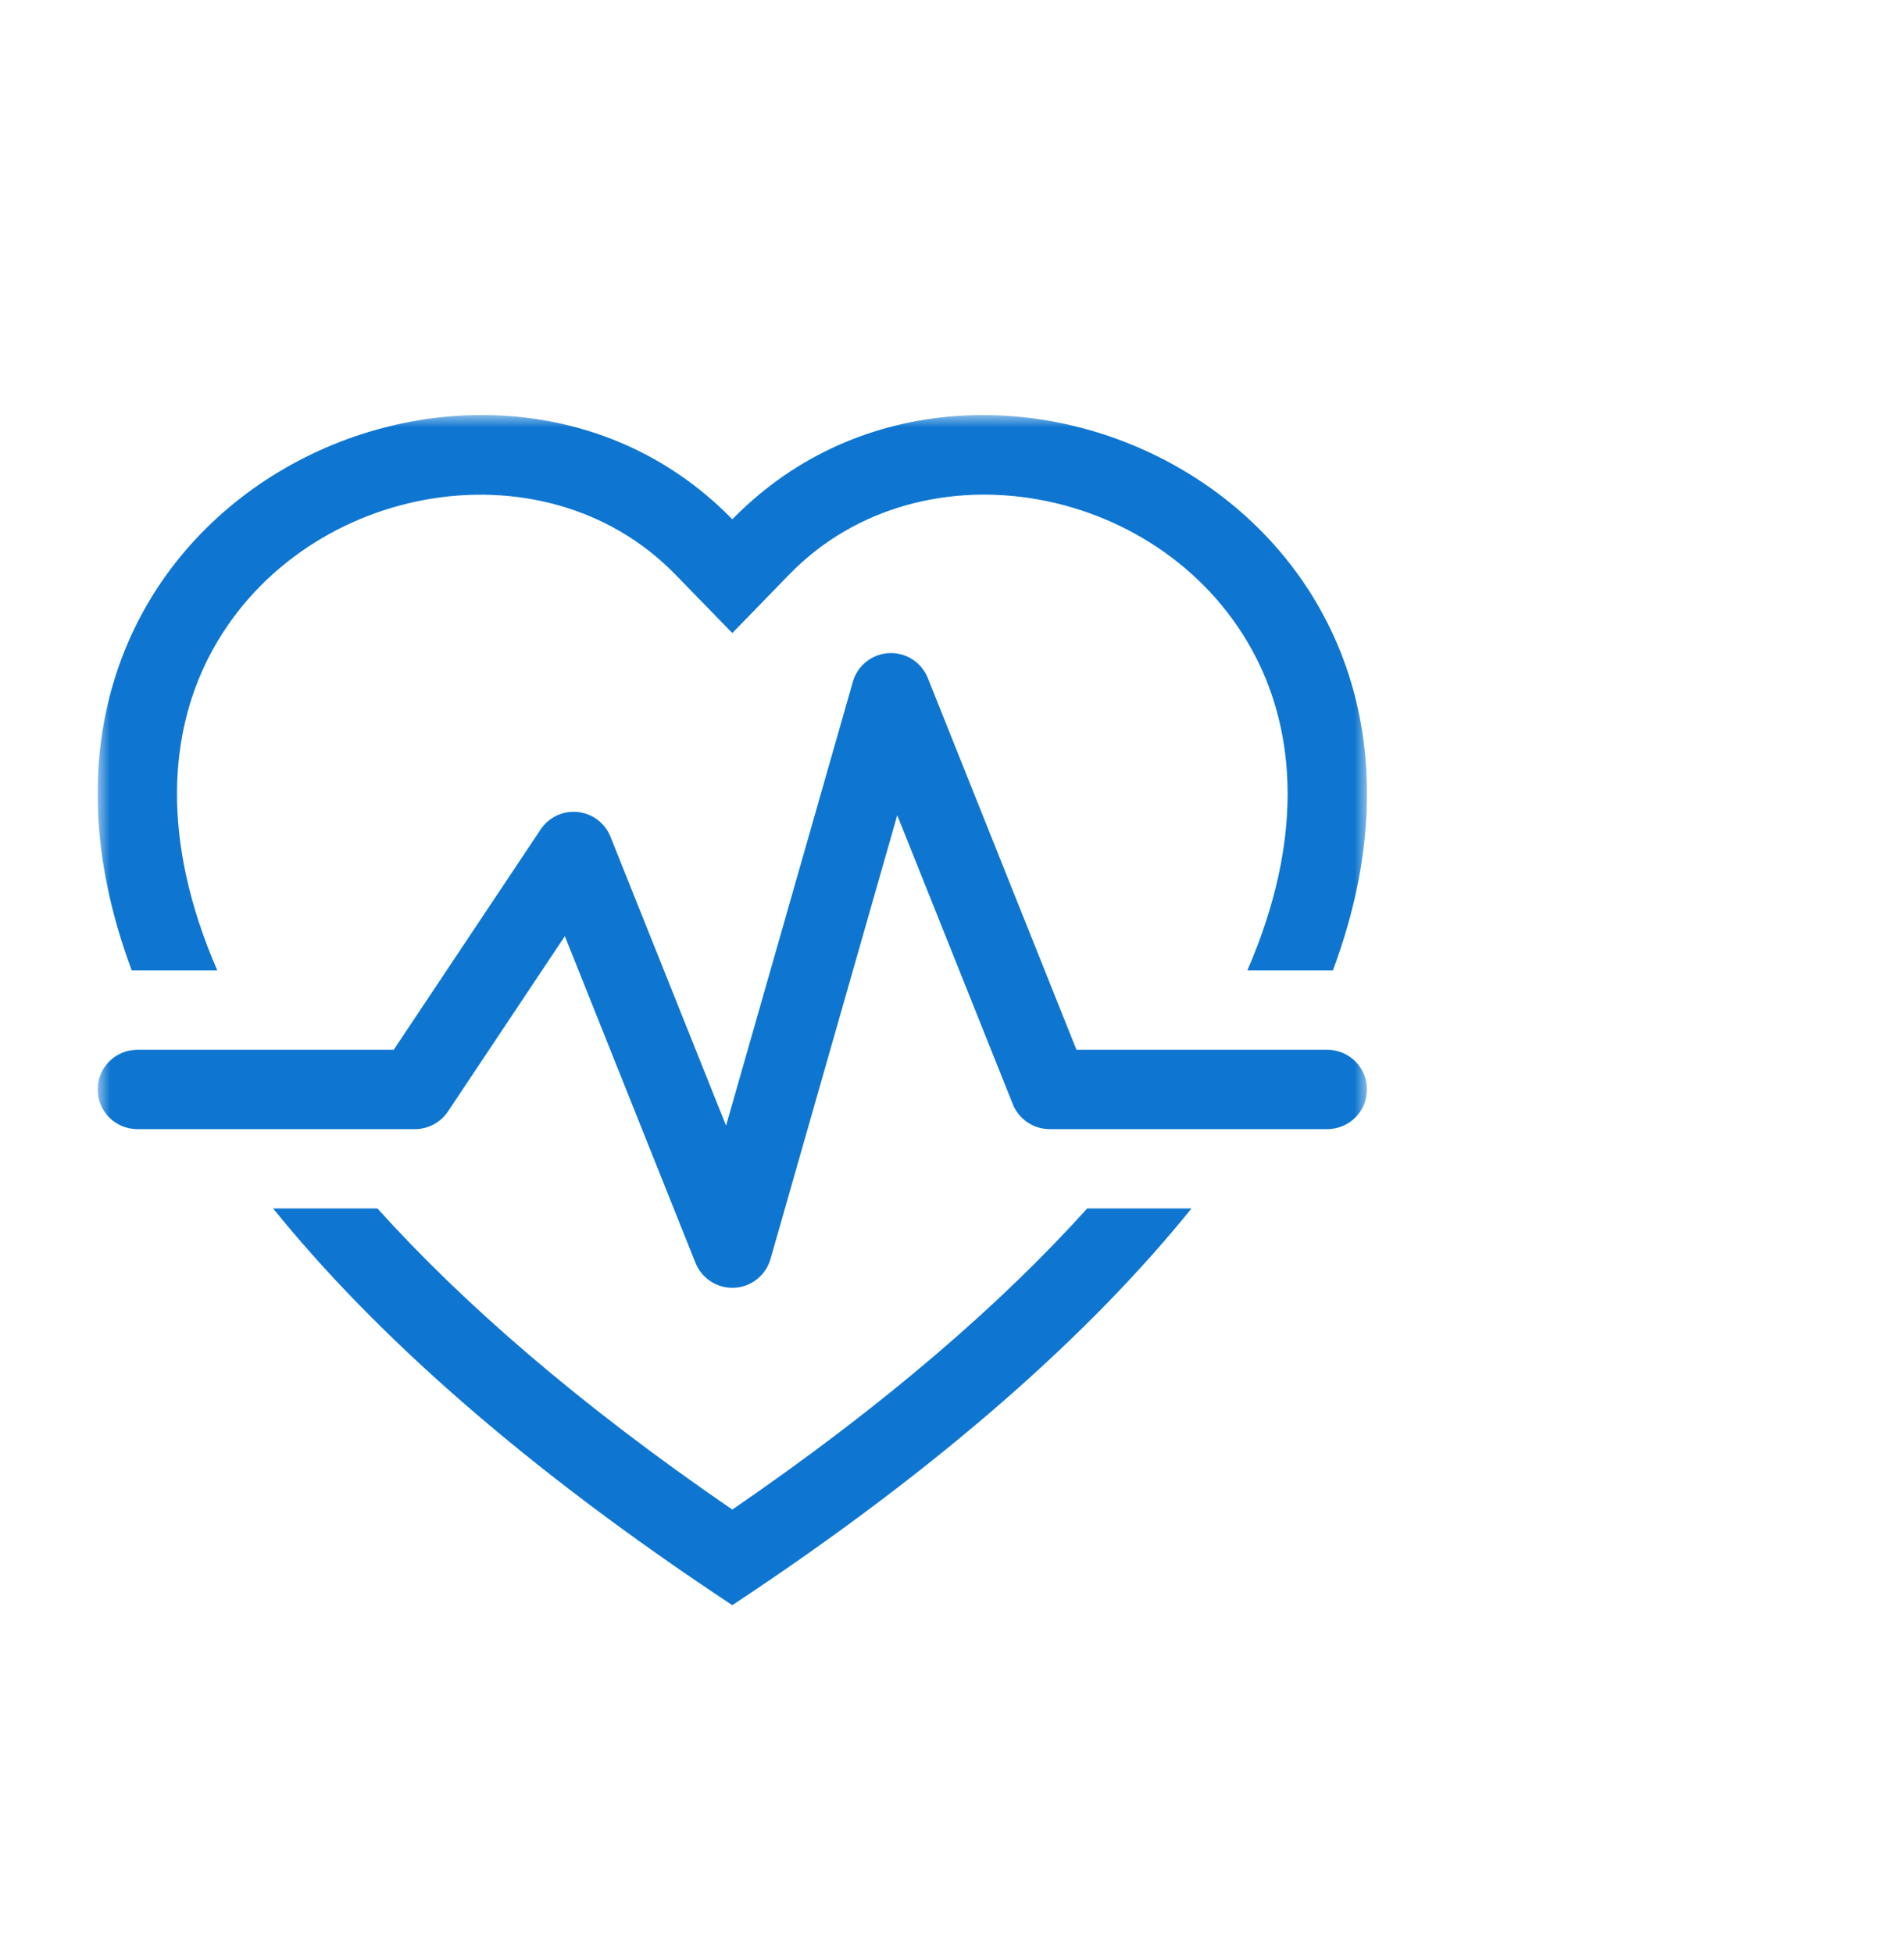 <svg width="78" height="80" viewBox="0 0 78 80" fill="none" xmlns="http://www.w3.org/2000/svg">
<mask id="mask0_1160_40" style="mask-type:alpha" maskUnits="userSpaceOnUse" x="0" y="0" width="78" height="80">
<rect width="78" height="80" fill="#0e76d1"/>
</mask>
<g mask="url(#mask0_1160_40)">
</g>
<g clip-path="url(#clip0_1160_40)">
<mask id="mask1_1160_40" style="mask-type:luminance" maskUnits="userSpaceOnUse" x="4" y="17" width="52" height="52">
<path d="M56 17H4V69H56V17Z" fill="white"/>
</mask>
<g mask="url(#mask1_1160_40)">
<path fill-rule="evenodd" clip-rule="evenodd" d="M30 25.931L27.67 23.536C22.2 17.914 12.171 19.854 8.55 26.923C6.984 29.984 6.535 34.3 8.901 39.75H5.398C-1.518 21.235 18.934 11.053 29.428 20.715C29.623 20.894 29.815 21.079 30 21.271C30.184 21.079 30.375 20.895 30.572 20.718C41.07 11.053 61.519 21.235 54.603 39.75H51.099C53.465 34.3 53.017 29.984 51.45 26.923C47.83 19.854 37.8 17.91 32.331 23.533L30 25.931ZM11.189 49.5H15.463C18.928 53.345 23.663 57.489 30 61.834C36.335 57.489 41.073 53.345 44.538 49.5H48.811C44.7 54.59 38.606 60.063 30 65.75C21.394 60.063 15.301 54.59 11.189 49.5ZM38.008 27.771C37.882 27.456 37.661 27.189 37.375 27.006C37.09 26.824 36.754 26.735 36.416 26.752C36.077 26.77 35.753 26.893 35.488 27.104C35.222 27.315 35.03 27.604 34.937 27.93L29.744 46.107L25.008 34.271C24.898 33.996 24.715 33.757 24.479 33.579C24.242 33.401 23.962 33.291 23.668 33.26C23.373 33.23 23.076 33.28 22.808 33.406C22.541 33.532 22.312 33.729 22.148 33.975L16.129 43H5.625C5.194 43 4.781 43.172 4.476 43.476C4.172 43.781 4 44.194 4 44.625C4 45.056 4.172 45.47 4.476 45.774C4.781 46.079 5.194 46.25 5.625 46.25H17C17.268 46.25 17.531 46.184 17.767 46.057C18.003 45.931 18.204 45.748 18.352 45.526L23.14 38.346L28.492 51.73C28.619 52.044 28.84 52.312 29.125 52.494C29.411 52.677 29.746 52.766 30.085 52.748C30.424 52.731 30.748 52.608 31.013 52.397C31.278 52.185 31.471 51.897 31.564 51.571L36.757 33.393L41.492 45.23C41.613 45.531 41.821 45.789 42.09 45.971C42.359 46.153 42.676 46.25 43 46.25H54.375C54.806 46.25 55.22 46.079 55.524 45.774C55.829 45.47 56 45.056 56 44.625C56 44.194 55.829 43.781 55.524 43.476C55.22 43.172 54.806 43 54.375 43H44.099L38.008 27.771Z" fill="#0e76d1"/>
</g>
</g>
<defs>
<clipPath id="clip0_1160_40">
<rect width="52" height="52" fill="white" transform="translate(4 17)"/>
</clipPath>
</defs>
</svg>
